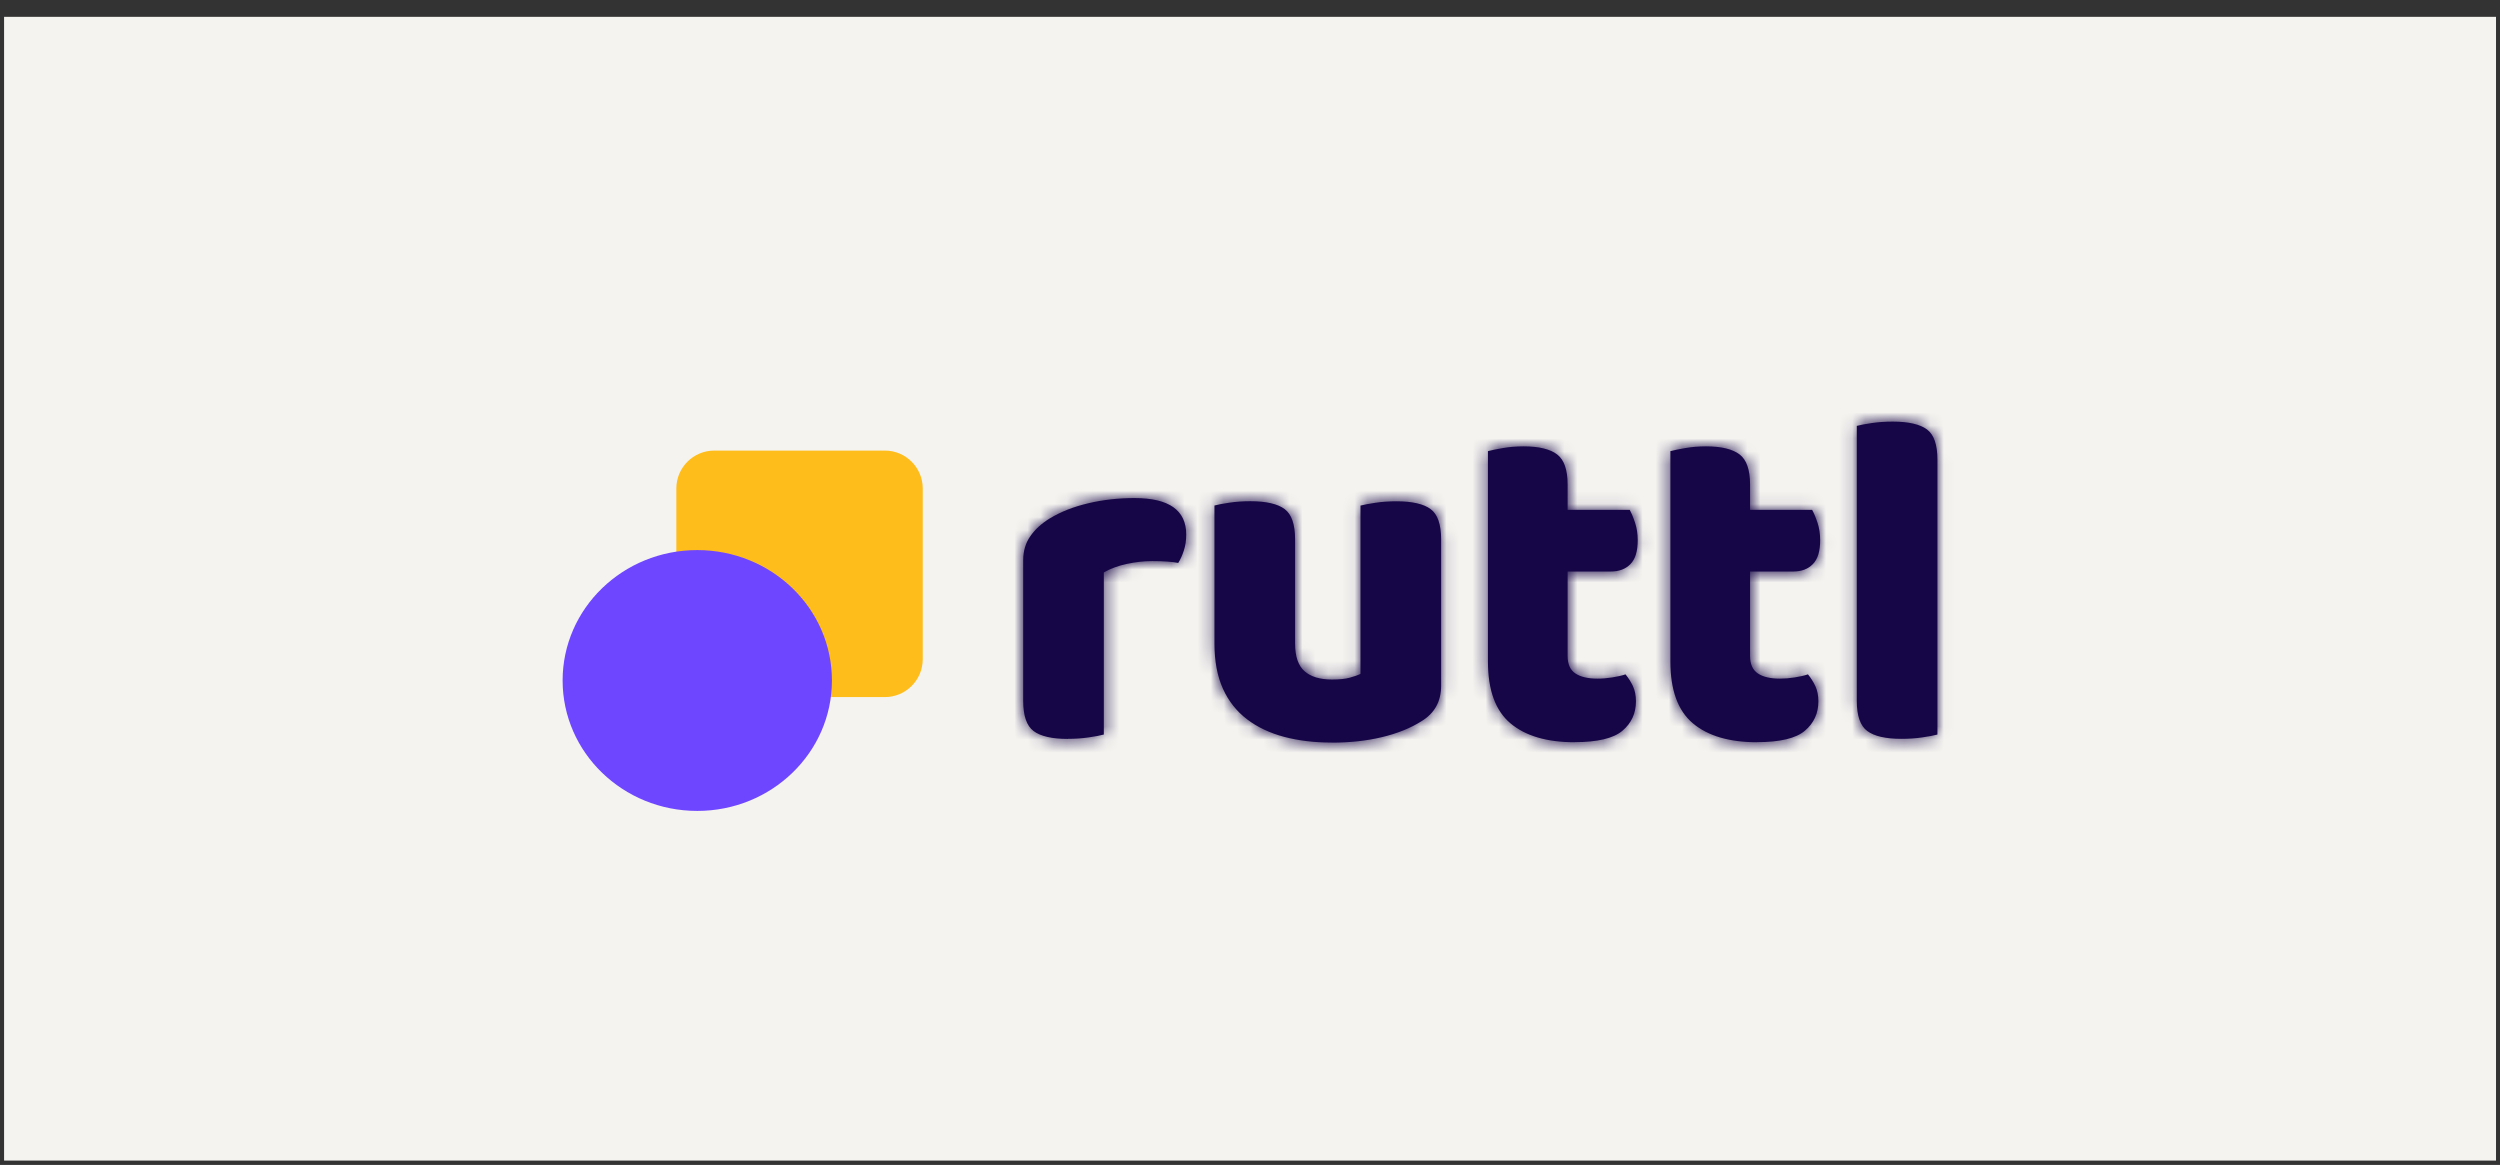 <svg width="191" height="89" viewBox="0 0 191 89" fill="none" xmlns="http://www.w3.org/2000/svg">
<rect x="0" y="0" width="191" height="89" fill="#333333" stroke="none"/>
<g clip-path="url(#clip0_9812_38830)">
<path d="M0.312 1.286H190.695V88.668H0.312V1.286Z" fill="#F4F3EF"/>
<path d="M145.263 56.447C145.844 56.447 146.382 56.41 146.876 56.336C147.37 56.261 147.753 56.194 148.019 56.119V35.11C148.019 33.972 147.753 33.206 147.222 32.81C146.691 32.415 145.82 32.211 144.615 32.211C144.034 32.211 143.496 32.248 143.002 32.322C142.508 32.396 142.125 32.464 141.859 32.538V53.548C141.859 54.685 142.125 55.452 142.656 55.847C143.187 56.243 144.059 56.447 145.263 56.447ZM134.253 56.7C135.99 56.7 137.207 56.41 137.893 55.829C138.578 55.248 138.924 54.5 138.924 53.585C138.924 53.128 138.844 52.732 138.69 52.411C138.535 52.083 138.344 51.786 138.127 51.521C137.837 51.62 137.497 51.694 137.114 51.755C136.731 51.817 136.354 51.848 135.99 51.848C135.267 51.848 134.705 51.718 134.303 51.453C133.907 51.187 133.704 50.742 133.704 50.111V43.664H136.997C137.627 43.664 138.127 43.479 138.498 43.102C138.875 42.725 139.06 42.119 139.06 41.272C139.06 40.79 138.992 40.351 138.863 39.95C138.733 39.554 138.591 39.22 138.449 38.955H133.704V37.001C133.704 35.889 133.438 35.128 132.907 34.721C132.375 34.312 131.516 34.102 130.336 34.102C129.78 34.102 129.255 34.146 128.761 34.232C128.267 34.319 127.884 34.393 127.618 34.467V50.55C127.618 52.726 128.192 54.296 129.335 55.26C130.485 56.224 132.116 56.707 134.241 56.707L134.253 56.7ZM120.315 56.7C122.051 56.7 123.268 56.41 123.954 55.829C124.64 55.248 124.986 54.5 124.986 53.585C124.986 53.128 124.906 52.732 124.751 52.411C124.597 52.083 124.405 51.786 124.189 51.521C123.898 51.62 123.559 51.694 123.176 51.755C122.792 51.817 122.416 51.848 122.051 51.848C121.328 51.848 120.766 51.718 120.364 51.453C119.963 51.187 119.765 50.742 119.765 50.111V43.664H123.058C123.688 43.664 124.189 43.479 124.56 43.102C124.936 42.725 125.122 42.119 125.122 41.272C125.122 40.79 125.054 40.351 124.924 39.95C124.794 39.554 124.652 39.22 124.51 38.955H119.765V37.001C119.765 35.889 119.499 35.128 118.968 34.721C118.437 34.312 117.578 34.102 116.398 34.102C115.842 34.102 115.317 34.146 114.822 34.232C114.328 34.319 113.945 34.393 113.679 34.467V50.55C113.679 52.726 114.254 54.296 115.397 55.26C116.546 56.224 118.177 56.707 120.303 56.707L120.315 56.7ZM101.743 56.737C103.12 56.737 104.393 56.602 105.561 56.323C106.729 56.045 107.742 55.643 108.582 55.112C109.595 54.506 110.102 53.604 110.102 52.392V41.198C110.102 40.061 109.836 39.294 109.305 38.899C108.774 38.503 107.902 38.299 106.698 38.299C106.117 38.299 105.579 38.336 105.085 38.411C104.591 38.485 104.208 38.553 103.942 38.627V51.483C103.751 51.582 103.479 51.675 103.127 51.774C102.774 51.873 102.323 51.916 101.767 51.916C100.853 51.916 100.149 51.706 99.667 51.28C99.185 50.859 98.944 50.148 98.944 49.16V41.192C98.944 40.055 98.678 39.288 98.147 38.893C97.615 38.497 96.744 38.293 95.539 38.293C94.959 38.293 94.421 38.33 93.927 38.404C93.433 38.479 93.049 38.547 92.784 38.621V49.16C92.784 50.513 93 51.663 93.433 52.621C93.865 53.573 94.483 54.352 95.28 54.957C96.077 55.563 97.022 56.008 98.122 56.299C99.222 56.589 100.42 56.731 101.724 56.731L101.743 56.737ZM81.576 56.447C82.157 56.447 82.695 56.41 83.189 56.336C83.683 56.261 84.066 56.194 84.332 56.119V43.733C84.838 43.442 85.425 43.226 86.086 43.084C86.748 42.941 87.396 42.867 88.026 42.867C88.898 42.867 89.559 42.917 90.016 43.009C90.183 42.743 90.331 42.422 90.448 42.051C90.572 41.674 90.628 41.272 90.628 40.84C90.628 38.979 89.312 38.052 86.68 38.052C85.45 38.052 84.27 38.182 83.152 38.448C82.027 38.713 81.045 39.097 80.198 39.61C79.568 39.999 79.074 40.45 78.716 40.969C78.351 41.489 78.172 42.101 78.172 42.799V53.554C78.172 54.691 78.438 55.458 78.969 55.854C79.5 56.249 80.371 56.453 81.576 56.453V56.447Z" fill="#160647"/>
<mask id="mask0_9812_38830" style="mask-type:luminance" maskUnits="userSpaceOnUse" x="78" y="32" width="71" height="25">
<path d="M145.263 56.447C145.844 56.447 146.382 56.41 146.876 56.336C147.37 56.261 147.753 56.194 148.019 56.119V35.11C148.019 33.972 147.753 33.206 147.222 32.81C146.691 32.415 145.82 32.211 144.615 32.211C144.034 32.211 143.496 32.248 143.002 32.322C142.508 32.396 142.125 32.464 141.859 32.538V53.548C141.859 54.685 142.125 55.452 142.656 55.847C143.187 56.243 144.059 56.447 145.263 56.447ZM134.253 56.7C135.99 56.7 137.207 56.41 137.893 55.829C138.578 55.248 138.924 54.5 138.924 53.585C138.924 53.128 138.844 52.732 138.69 52.411C138.535 52.083 138.344 51.786 138.127 51.521C137.837 51.62 137.497 51.694 137.114 51.755C136.731 51.817 136.354 51.848 135.99 51.848C135.267 51.848 134.705 51.718 134.303 51.453C133.907 51.187 133.704 50.742 133.704 50.111V43.664H136.997C137.627 43.664 138.127 43.479 138.498 43.102C138.875 42.725 139.06 42.119 139.06 41.272C139.06 40.79 138.992 40.351 138.863 39.95C138.733 39.554 138.591 39.22 138.449 38.955H133.704V37.001C133.704 35.889 133.438 35.128 132.907 34.721C132.375 34.312 131.516 34.102 130.336 34.102C129.78 34.102 129.255 34.146 128.761 34.232C128.267 34.319 127.884 34.393 127.618 34.467V50.55C127.618 52.726 128.192 54.296 129.335 55.26C130.485 56.224 132.116 56.707 134.241 56.707L134.253 56.7ZM120.315 56.7C122.051 56.7 123.268 56.41 123.954 55.829C124.64 55.248 124.986 54.5 124.986 53.585C124.986 53.128 124.906 52.732 124.751 52.411C124.597 52.083 124.405 51.786 124.189 51.521C123.898 51.62 123.559 51.694 123.176 51.755C122.792 51.817 122.416 51.848 122.051 51.848C121.328 51.848 120.766 51.718 120.364 51.453C119.963 51.187 119.765 50.742 119.765 50.111V43.664H123.058C123.688 43.664 124.189 43.479 124.56 43.102C124.936 42.725 125.122 42.119 125.122 41.272C125.122 40.79 125.054 40.351 124.924 39.95C124.794 39.554 124.652 39.22 124.51 38.955H119.765V37.001C119.765 35.889 119.499 35.128 118.968 34.721C118.437 34.312 117.578 34.102 116.398 34.102C115.842 34.102 115.317 34.146 114.822 34.232C114.328 34.319 113.945 34.393 113.679 34.467V50.55C113.679 52.726 114.254 54.296 115.397 55.26C116.546 56.224 118.177 56.707 120.303 56.707L120.315 56.7ZM101.743 56.737C103.12 56.737 104.393 56.602 105.561 56.323C106.729 56.045 107.742 55.643 108.582 55.112C109.595 54.506 110.102 53.604 110.102 52.392V41.198C110.102 40.061 109.836 39.294 109.305 38.899C108.774 38.503 107.902 38.299 106.698 38.299C106.117 38.299 105.579 38.336 105.085 38.411C104.591 38.485 104.208 38.553 103.942 38.627V51.483C103.751 51.582 103.479 51.675 103.127 51.774C102.774 51.873 102.323 51.916 101.767 51.916C100.853 51.916 100.149 51.706 99.667 51.28C99.185 50.859 98.944 50.148 98.944 49.16V41.192C98.944 40.055 98.678 39.288 98.147 38.893C97.615 38.497 96.744 38.293 95.539 38.293C94.959 38.293 94.421 38.33 93.927 38.404C93.433 38.479 93.049 38.547 92.784 38.621V49.16C92.784 50.513 93 51.663 93.433 52.621C93.865 53.573 94.483 54.352 95.28 54.957C96.077 55.563 97.022 56.008 98.122 56.299C99.222 56.589 100.42 56.731 101.724 56.731L101.743 56.737ZM81.576 56.447C82.157 56.447 82.695 56.41 83.189 56.336C83.683 56.261 84.066 56.194 84.332 56.119V43.733C84.838 43.442 85.425 43.226 86.086 43.084C86.748 42.941 87.396 42.867 88.026 42.867C88.898 42.867 89.559 42.917 90.016 43.009C90.183 42.743 90.331 42.422 90.448 42.051C90.572 41.674 90.628 41.272 90.628 40.84C90.628 38.979 89.312 38.052 86.68 38.052C85.45 38.052 84.27 38.182 83.152 38.448C82.027 38.713 81.045 39.097 80.198 39.61C79.568 39.999 79.074 40.45 78.716 40.969C78.351 41.489 78.172 42.101 78.172 42.799V53.554C78.172 54.691 78.438 55.458 78.969 55.854C79.5 56.249 80.371 56.453 81.576 56.453V56.447Z" fill="white"/>
</mask>
<g mask="url(#mask0_9812_38830)">
<path d="M70.93 24.967H155.259V63.976H70.93V24.967Z" fill="#160647"/>
</g>
<path d="M67.6 34.424H54.57C52.969 34.424 51.672 35.722 51.672 37.323V50.359C51.672 51.96 52.969 53.258 54.57 53.258H67.6C69.2 53.258 70.498 51.96 70.498 50.359V37.323C70.498 35.722 69.2 34.424 67.6 34.424Z" fill="#FFBD1C"/>
<path d="M53.272 61.954C58.953 61.954 63.559 57.493 63.559 51.99C63.559 46.487 58.953 42.026 53.272 42.026C47.59 42.026 42.984 46.487 42.984 51.99C42.984 57.493 47.59 61.954 53.272 61.954Z" fill="#6E46FF"/>
</g>
<defs>
<clipPath id="clip0_9812_38830">
<rect width="191" height="88" fill="white" transform="translate(0 0.978)"/>
</clipPath>
</defs>
</svg>
